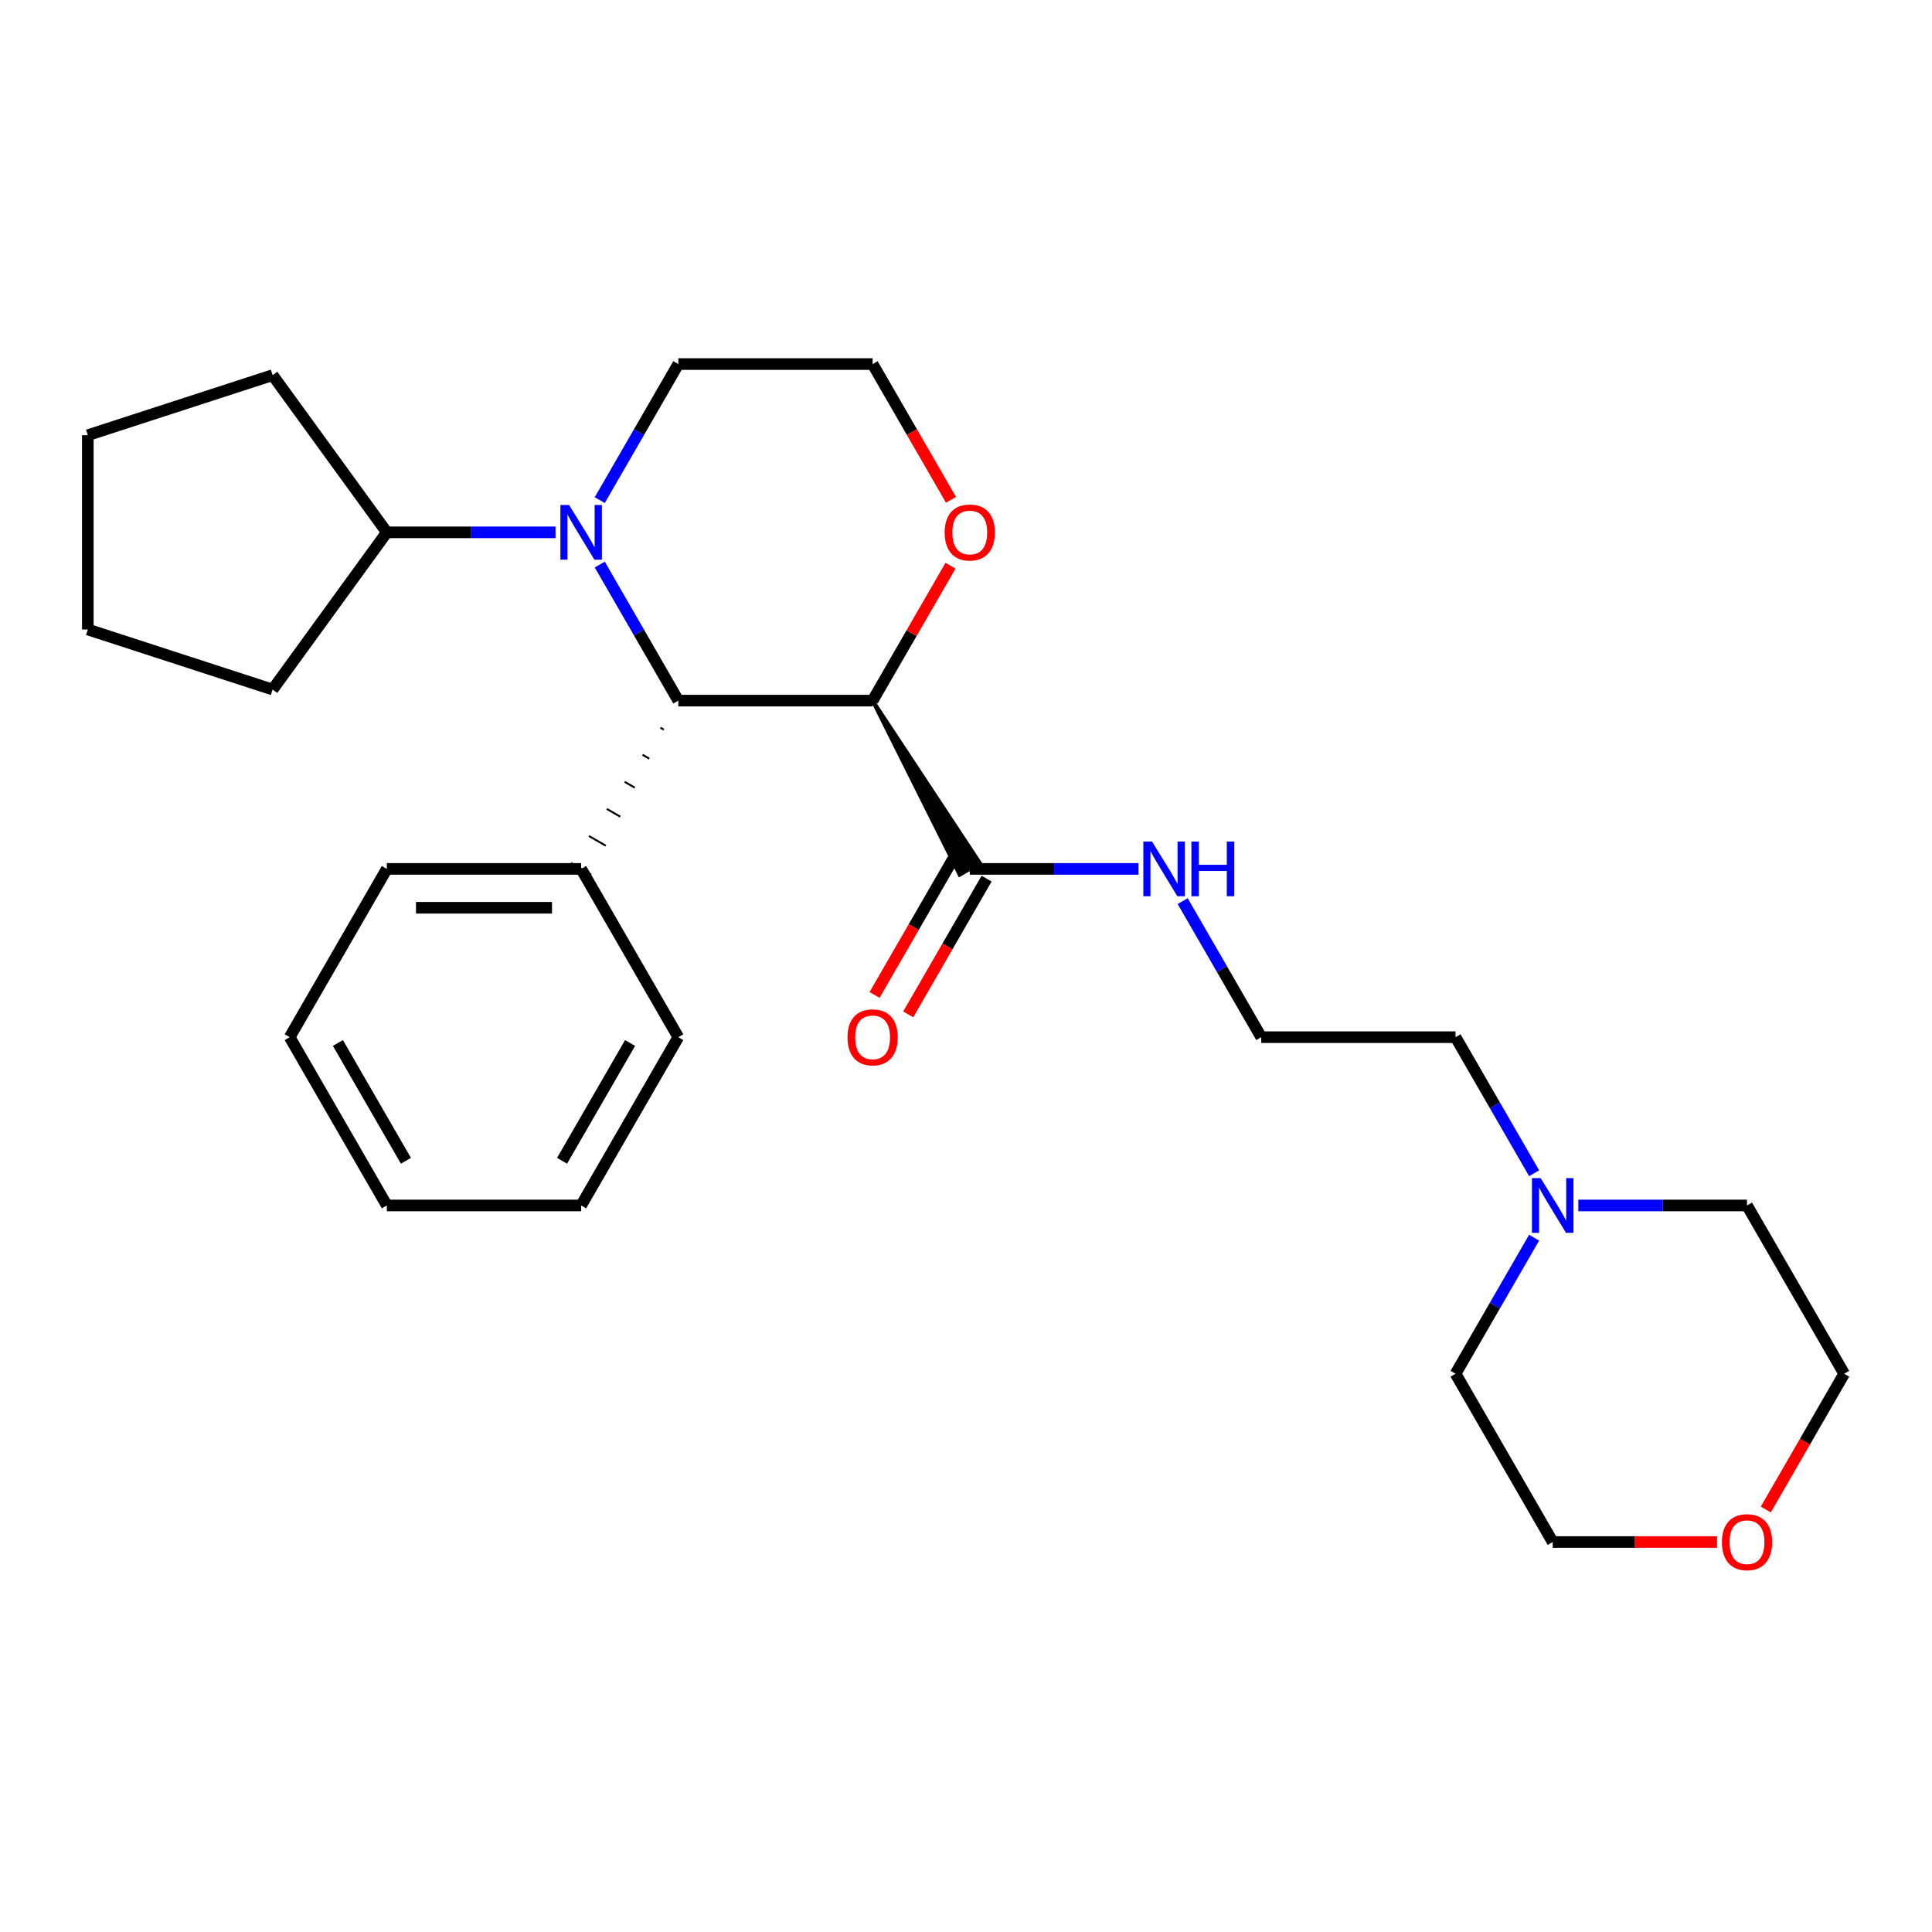 <?xml version='1.0' encoding='iso-8859-1'?>
<svg version='1.1' baseProfile='full'
              xmlns='http://www.w3.org/2000/svg'
                      xmlns:rdkit='http://www.rdkit.org/xml'
                      xmlns:xlink='http://www.w3.org/1999/xlink'
                  xml:space='preserve'
width='1000px' height='1000px' viewBox='0 0 1000 1000'>
<!-- END OF HEADER -->
<rect style='opacity:1.0;fill:#FFFFFF;stroke:none' width='1000' height='1000' x='0' y='0'> </rect>
<path class='bond-1' d='M 451.665,362.639 L 351.089,362.639' style='fill:none;fill-rule:evenodd;stroke:#000000;stroke-width:6px;stroke-linecap:butt;stroke-linejoin:miter;stroke-opacity:1' />
<path class='bond-2' d='M 451.665,362.639 L 496.727,452.757 L 507.179,446.723 Z' style='fill:#000000;fill-rule:evenodd;fill-opacity:1;stroke:#000000;stroke-width:2px;stroke-linecap:butt;stroke-linejoin:miter;stroke-opacity:1;' />
<path class='bond-3' d='M 451.665,362.639 L 471.823,327.725' style='fill:none;fill-rule:evenodd;stroke:#000000;stroke-width:6px;stroke-linecap:butt;stroke-linejoin:miter;stroke-opacity:1' />
<path class='bond-3' d='M 471.823,327.725 L 491.98,292.812' style='fill:none;fill-rule:evenodd;stroke:#FF0000;stroke-width:6px;stroke-linecap:butt;stroke-linejoin:miter;stroke-opacity:1' />
<path class='bond-0' d='M 310.428,292.212 L 330.759,327.425' style='fill:none;fill-rule:evenodd;stroke:#0000FF;stroke-width:6px;stroke-linecap:butt;stroke-linejoin:miter;stroke-opacity:1' />
<path class='bond-0' d='M 330.759,327.425 L 351.089,362.639' style='fill:none;fill-rule:evenodd;stroke:#000000;stroke-width:6px;stroke-linecap:butt;stroke-linejoin:miter;stroke-opacity:1' />
<path class='bond-5' d='M 287.547,275.537 L 243.886,275.537' style='fill:none;fill-rule:evenodd;stroke:#0000FF;stroke-width:6px;stroke-linecap:butt;stroke-linejoin:miter;stroke-opacity:1' />
<path class='bond-5' d='M 243.886,275.537 L 200.225,275.537' style='fill:none;fill-rule:evenodd;stroke:#000000;stroke-width:6px;stroke-linecap:butt;stroke-linejoin:miter;stroke-opacity:1' />
<path class='bond-27' d='M 310.428,258.863 L 330.759,223.649' style='fill:none;fill-rule:evenodd;stroke:#0000FF;stroke-width:6px;stroke-linecap:butt;stroke-linejoin:miter;stroke-opacity:1' />
<path class='bond-27' d='M 330.759,223.649 L 351.089,188.436' style='fill:none;fill-rule:evenodd;stroke:#000000;stroke-width:6px;stroke-linecap:butt;stroke-linejoin:miter;stroke-opacity:1' />
<path class='bond-6' d='M 341.837,376.653 L 343.579,377.659' style='fill:none;fill-rule:evenodd;stroke:#000000;stroke-width:1.0px;stroke-linecap:butt;stroke-linejoin:miter;stroke-opacity:1' />
<path class='bond-6' d='M 332.585,390.667 L 336.069,392.678' style='fill:none;fill-rule:evenodd;stroke:#000000;stroke-width:1.0px;stroke-linecap:butt;stroke-linejoin:miter;stroke-opacity:1' />
<path class='bond-6' d='M 323.332,404.681 L 328.558,407.698' style='fill:none;fill-rule:evenodd;stroke:#000000;stroke-width:1.0px;stroke-linecap:butt;stroke-linejoin:miter;stroke-opacity:1' />
<path class='bond-6' d='M 314.08,418.695 L 321.048,422.718' style='fill:none;fill-rule:evenodd;stroke:#000000;stroke-width:1.0px;stroke-linecap:butt;stroke-linejoin:miter;stroke-opacity:1' />
<path class='bond-6' d='M 304.827,432.709 L 313.538,437.738' style='fill:none;fill-rule:evenodd;stroke:#000000;stroke-width:1.0px;stroke-linecap:butt;stroke-linejoin:miter;stroke-opacity:1' />
<path class='bond-6' d='M 295.575,446.723 L 306.027,452.757' style='fill:none;fill-rule:evenodd;stroke:#000000;stroke-width:1.0px;stroke-linecap:butt;stroke-linejoin:miter;stroke-opacity:1' />
<path class='bond-7' d='M 493.243,444.711 L 472.959,479.845' style='fill:none;fill-rule:evenodd;stroke:#000000;stroke-width:6px;stroke-linecap:butt;stroke-linejoin:miter;stroke-opacity:1' />
<path class='bond-7' d='M 472.959,479.845 L 452.674,514.978' style='fill:none;fill-rule:evenodd;stroke:#FF0000;stroke-width:6px;stroke-linecap:butt;stroke-linejoin:miter;stroke-opacity:1' />
<path class='bond-7' d='M 510.663,454.769 L 490.379,489.903' style='fill:none;fill-rule:evenodd;stroke:#000000;stroke-width:6px;stroke-linecap:butt;stroke-linejoin:miter;stroke-opacity:1' />
<path class='bond-7' d='M 490.379,489.903 L 470.095,525.036' style='fill:none;fill-rule:evenodd;stroke:#FF0000;stroke-width:6px;stroke-linecap:butt;stroke-linejoin:miter;stroke-opacity:1' />
<path class='bond-8' d='M 501.953,449.74 L 545.614,449.74' style='fill:none;fill-rule:evenodd;stroke:#000000;stroke-width:6px;stroke-linecap:butt;stroke-linejoin:miter;stroke-opacity:1' />
<path class='bond-8' d='M 545.614,449.74 L 589.275,449.74' style='fill:none;fill-rule:evenodd;stroke:#0000FF;stroke-width:6px;stroke-linecap:butt;stroke-linejoin:miter;stroke-opacity:1' />
<path class='bond-11' d='M 492.234,258.703 L 471.95,223.569' style='fill:none;fill-rule:evenodd;stroke:#FF0000;stroke-width:6px;stroke-linecap:butt;stroke-linejoin:miter;stroke-opacity:1' />
<path class='bond-11' d='M 471.95,223.569 L 451.665,188.436' style='fill:none;fill-rule:evenodd;stroke:#000000;stroke-width:6px;stroke-linecap:butt;stroke-linejoin:miter;stroke-opacity:1' />
<path class='bond-4' d='M 794.054,607.269 L 773.724,572.055' style='fill:none;fill-rule:evenodd;stroke:#0000FF;stroke-width:6px;stroke-linecap:butt;stroke-linejoin:miter;stroke-opacity:1' />
<path class='bond-4' d='M 773.724,572.055 L 753.393,536.842' style='fill:none;fill-rule:evenodd;stroke:#000000;stroke-width:6px;stroke-linecap:butt;stroke-linejoin:miter;stroke-opacity:1' />
<path class='bond-14' d='M 816.936,623.943 L 860.597,623.943' style='fill:none;fill-rule:evenodd;stroke:#0000FF;stroke-width:6px;stroke-linecap:butt;stroke-linejoin:miter;stroke-opacity:1' />
<path class='bond-14' d='M 860.597,623.943 L 904.257,623.943' style='fill:none;fill-rule:evenodd;stroke:#000000;stroke-width:6px;stroke-linecap:butt;stroke-linejoin:miter;stroke-opacity:1' />
<path class='bond-15' d='M 794.054,640.617 L 773.724,675.831' style='fill:none;fill-rule:evenodd;stroke:#0000FF;stroke-width:6px;stroke-linecap:butt;stroke-linejoin:miter;stroke-opacity:1' />
<path class='bond-15' d='M 773.724,675.831 L 753.393,711.044' style='fill:none;fill-rule:evenodd;stroke:#000000;stroke-width:6px;stroke-linecap:butt;stroke-linejoin:miter;stroke-opacity:1' />
<path class='bond-20' d='M 200.225,275.537 L 141.108,356.905' style='fill:none;fill-rule:evenodd;stroke:#000000;stroke-width:6px;stroke-linecap:butt;stroke-linejoin:miter;stroke-opacity:1' />
<path class='bond-21' d='M 200.225,275.537 L 141.108,194.17' style='fill:none;fill-rule:evenodd;stroke:#000000;stroke-width:6px;stroke-linecap:butt;stroke-linejoin:miter;stroke-opacity:1' />
<path class='bond-18' d='M 300.801,449.74 L 200.225,449.74' style='fill:none;fill-rule:evenodd;stroke:#000000;stroke-width:6px;stroke-linecap:butt;stroke-linejoin:miter;stroke-opacity:1' />
<path class='bond-18' d='M 285.715,469.855 L 215.312,469.855' style='fill:none;fill-rule:evenodd;stroke:#000000;stroke-width:6px;stroke-linecap:butt;stroke-linejoin:miter;stroke-opacity:1' />
<path class='bond-19' d='M 300.801,449.74 L 351.089,536.842' style='fill:none;fill-rule:evenodd;stroke:#000000;stroke-width:6px;stroke-linecap:butt;stroke-linejoin:miter;stroke-opacity:1' />
<path class='bond-12' d='M 612.156,466.415 L 632.487,501.628' style='fill:none;fill-rule:evenodd;stroke:#0000FF;stroke-width:6px;stroke-linecap:butt;stroke-linejoin:miter;stroke-opacity:1' />
<path class='bond-12' d='M 632.487,501.628 L 652.817,536.842' style='fill:none;fill-rule:evenodd;stroke:#000000;stroke-width:6px;stroke-linecap:butt;stroke-linejoin:miter;stroke-opacity:1' />
<path class='bond-9' d='M 888.743,798.146 L 846.212,798.146' style='fill:none;fill-rule:evenodd;stroke:#FF0000;stroke-width:6px;stroke-linecap:butt;stroke-linejoin:miter;stroke-opacity:1' />
<path class='bond-9' d='M 846.212,798.146 L 803.681,798.146' style='fill:none;fill-rule:evenodd;stroke:#000000;stroke-width:6px;stroke-linecap:butt;stroke-linejoin:miter;stroke-opacity:1' />
<path class='bond-30' d='M 913.977,781.311 L 934.261,746.178' style='fill:none;fill-rule:evenodd;stroke:#FF0000;stroke-width:6px;stroke-linecap:butt;stroke-linejoin:miter;stroke-opacity:1' />
<path class='bond-30' d='M 934.261,746.178 L 954.545,711.044' style='fill:none;fill-rule:evenodd;stroke:#000000;stroke-width:6px;stroke-linecap:butt;stroke-linejoin:miter;stroke-opacity:1' />
<path class='bond-10' d='M 351.089,188.436 L 451.665,188.436' style='fill:none;fill-rule:evenodd;stroke:#000000;stroke-width:6px;stroke-linecap:butt;stroke-linejoin:miter;stroke-opacity:1' />
<path class='bond-13' d='M 652.817,536.842 L 753.393,536.842' style='fill:none;fill-rule:evenodd;stroke:#000000;stroke-width:6px;stroke-linecap:butt;stroke-linejoin:miter;stroke-opacity:1' />
<path class='bond-17' d='M 904.257,623.943 L 954.545,711.044' style='fill:none;fill-rule:evenodd;stroke:#000000;stroke-width:6px;stroke-linecap:butt;stroke-linejoin:miter;stroke-opacity:1' />
<path class='bond-16' d='M 753.393,711.044 L 803.681,798.146' style='fill:none;fill-rule:evenodd;stroke:#000000;stroke-width:6px;stroke-linecap:butt;stroke-linejoin:miter;stroke-opacity:1' />
<path class='bond-23' d='M 200.225,449.74 L 149.937,536.842' style='fill:none;fill-rule:evenodd;stroke:#000000;stroke-width:6px;stroke-linecap:butt;stroke-linejoin:miter;stroke-opacity:1' />
<path class='bond-22' d='M 351.089,536.842 L 300.801,623.943' style='fill:none;fill-rule:evenodd;stroke:#000000;stroke-width:6px;stroke-linecap:butt;stroke-linejoin:miter;stroke-opacity:1' />
<path class='bond-22' d='M 326.126,539.849 L 290.924,600.82' style='fill:none;fill-rule:evenodd;stroke:#000000;stroke-width:6px;stroke-linecap:butt;stroke-linejoin:miter;stroke-opacity:1' />
<path class='bond-25' d='M 141.108,356.905 L 45.455,325.825' style='fill:none;fill-rule:evenodd;stroke:#000000;stroke-width:6px;stroke-linecap:butt;stroke-linejoin:miter;stroke-opacity:1' />
<path class='bond-24' d='M 141.108,194.17 L 45.455,225.249' style='fill:none;fill-rule:evenodd;stroke:#000000;stroke-width:6px;stroke-linecap:butt;stroke-linejoin:miter;stroke-opacity:1' />
<path class='bond-26' d='M 300.801,623.943 L 200.225,623.943' style='fill:none;fill-rule:evenodd;stroke:#000000;stroke-width:6px;stroke-linecap:butt;stroke-linejoin:miter;stroke-opacity:1' />
<path class='bond-28' d='M 149.937,536.842 L 200.225,623.943' style='fill:none;fill-rule:evenodd;stroke:#000000;stroke-width:6px;stroke-linecap:butt;stroke-linejoin:miter;stroke-opacity:1' />
<path class='bond-28' d='M 174.901,539.849 L 210.102,600.82' style='fill:none;fill-rule:evenodd;stroke:#000000;stroke-width:6px;stroke-linecap:butt;stroke-linejoin:miter;stroke-opacity:1' />
<path class='bond-29' d='M 45.455,225.249 L 45.455,325.825' style='fill:none;fill-rule:evenodd;stroke:#000000;stroke-width:6px;stroke-linecap:butt;stroke-linejoin:miter;stroke-opacity:1' />
<path  class='atom-1' d='M 294.541 261.377
L 303.821 276.377
Q 304.741 277.857, 306.221 280.537
Q 307.701 283.217, 307.781 283.377
L 307.781 261.377
L 311.541 261.377
L 311.541 289.697
L 307.661 289.697
L 297.701 273.297
Q 296.541 271.377, 295.301 269.177
Q 294.101 266.977, 293.741 266.297
L 293.741 289.697
L 290.061 289.697
L 290.061 261.377
L 294.541 261.377
' fill='#0000FF'/>
<path  class='atom-4' d='M 488.953 275.617
Q 488.953 268.817, 492.313 265.017
Q 495.673 261.217, 501.953 261.217
Q 508.233 261.217, 511.593 265.017
Q 514.953 268.817, 514.953 275.617
Q 514.953 282.497, 511.553 286.417
Q 508.153 290.297, 501.953 290.297
Q 495.713 290.297, 492.313 286.417
Q 488.953 282.537, 488.953 275.617
M 501.953 287.097
Q 506.273 287.097, 508.593 284.217
Q 510.953 281.297, 510.953 275.617
Q 510.953 270.057, 508.593 267.257
Q 506.273 264.417, 501.953 264.417
Q 497.633 264.417, 495.273 267.217
Q 492.953 270.017, 492.953 275.617
Q 492.953 281.337, 495.273 284.217
Q 497.633 287.097, 501.953 287.097
' fill='#FF0000'/>
<path  class='atom-5' d='M 797.421 609.783
L 806.701 624.783
Q 807.621 626.263, 809.101 628.943
Q 810.581 631.623, 810.661 631.783
L 810.661 609.783
L 814.421 609.783
L 814.421 638.103
L 810.541 638.103
L 800.581 621.703
Q 799.421 619.783, 798.181 617.583
Q 796.981 615.383, 796.621 614.703
L 796.621 638.103
L 792.941 638.103
L 792.941 609.783
L 797.421 609.783
' fill='#0000FF'/>
<path  class='atom-8' d='M 438.665 536.922
Q 438.665 530.122, 442.025 526.322
Q 445.385 522.522, 451.665 522.522
Q 457.945 522.522, 461.305 526.322
Q 464.665 530.122, 464.665 536.922
Q 464.665 543.802, 461.265 547.722
Q 457.865 551.602, 451.665 551.602
Q 445.425 551.602, 442.025 547.722
Q 438.665 543.842, 438.665 536.922
M 451.665 548.402
Q 455.985 548.402, 458.305 545.522
Q 460.665 542.602, 460.665 536.922
Q 460.665 531.362, 458.305 528.562
Q 455.985 525.722, 451.665 525.722
Q 447.345 525.722, 444.985 528.522
Q 442.665 531.322, 442.665 536.922
Q 442.665 542.642, 444.985 545.522
Q 447.345 548.402, 451.665 548.402
' fill='#FF0000'/>
<path  class='atom-9' d='M 596.269 435.58
L 605.549 450.58
Q 606.469 452.06, 607.949 454.74
Q 609.429 457.42, 609.509 457.58
L 609.509 435.58
L 613.269 435.58
L 613.269 463.9
L 609.389 463.9
L 599.429 447.5
Q 598.269 445.58, 597.029 443.38
Q 595.829 441.18, 595.469 440.5
L 595.469 463.9
L 591.789 463.9
L 591.789 435.58
L 596.269 435.58
' fill='#0000FF'/>
<path  class='atom-9' d='M 616.669 435.58
L 620.509 435.58
L 620.509 447.62
L 634.989 447.62
L 634.989 435.58
L 638.829 435.58
L 638.829 463.9
L 634.989 463.9
L 634.989 450.82
L 620.509 450.82
L 620.509 463.9
L 616.669 463.9
L 616.669 435.58
' fill='#0000FF'/>
<path  class='atom-10' d='M 891.257 798.226
Q 891.257 791.426, 894.617 787.626
Q 897.977 783.826, 904.257 783.826
Q 910.537 783.826, 913.897 787.626
Q 917.257 791.426, 917.257 798.226
Q 917.257 805.106, 913.857 809.026
Q 910.457 812.906, 904.257 812.906
Q 898.017 812.906, 894.617 809.026
Q 891.257 805.146, 891.257 798.226
M 904.257 809.706
Q 908.577 809.706, 910.897 806.826
Q 913.257 803.906, 913.257 798.226
Q 913.257 792.666, 910.897 789.866
Q 908.577 787.026, 904.257 787.026
Q 899.937 787.026, 897.577 789.826
Q 895.257 792.626, 895.257 798.226
Q 895.257 803.946, 897.577 806.826
Q 899.937 809.706, 904.257 809.706
' fill='#FF0000'/>
</svg>
